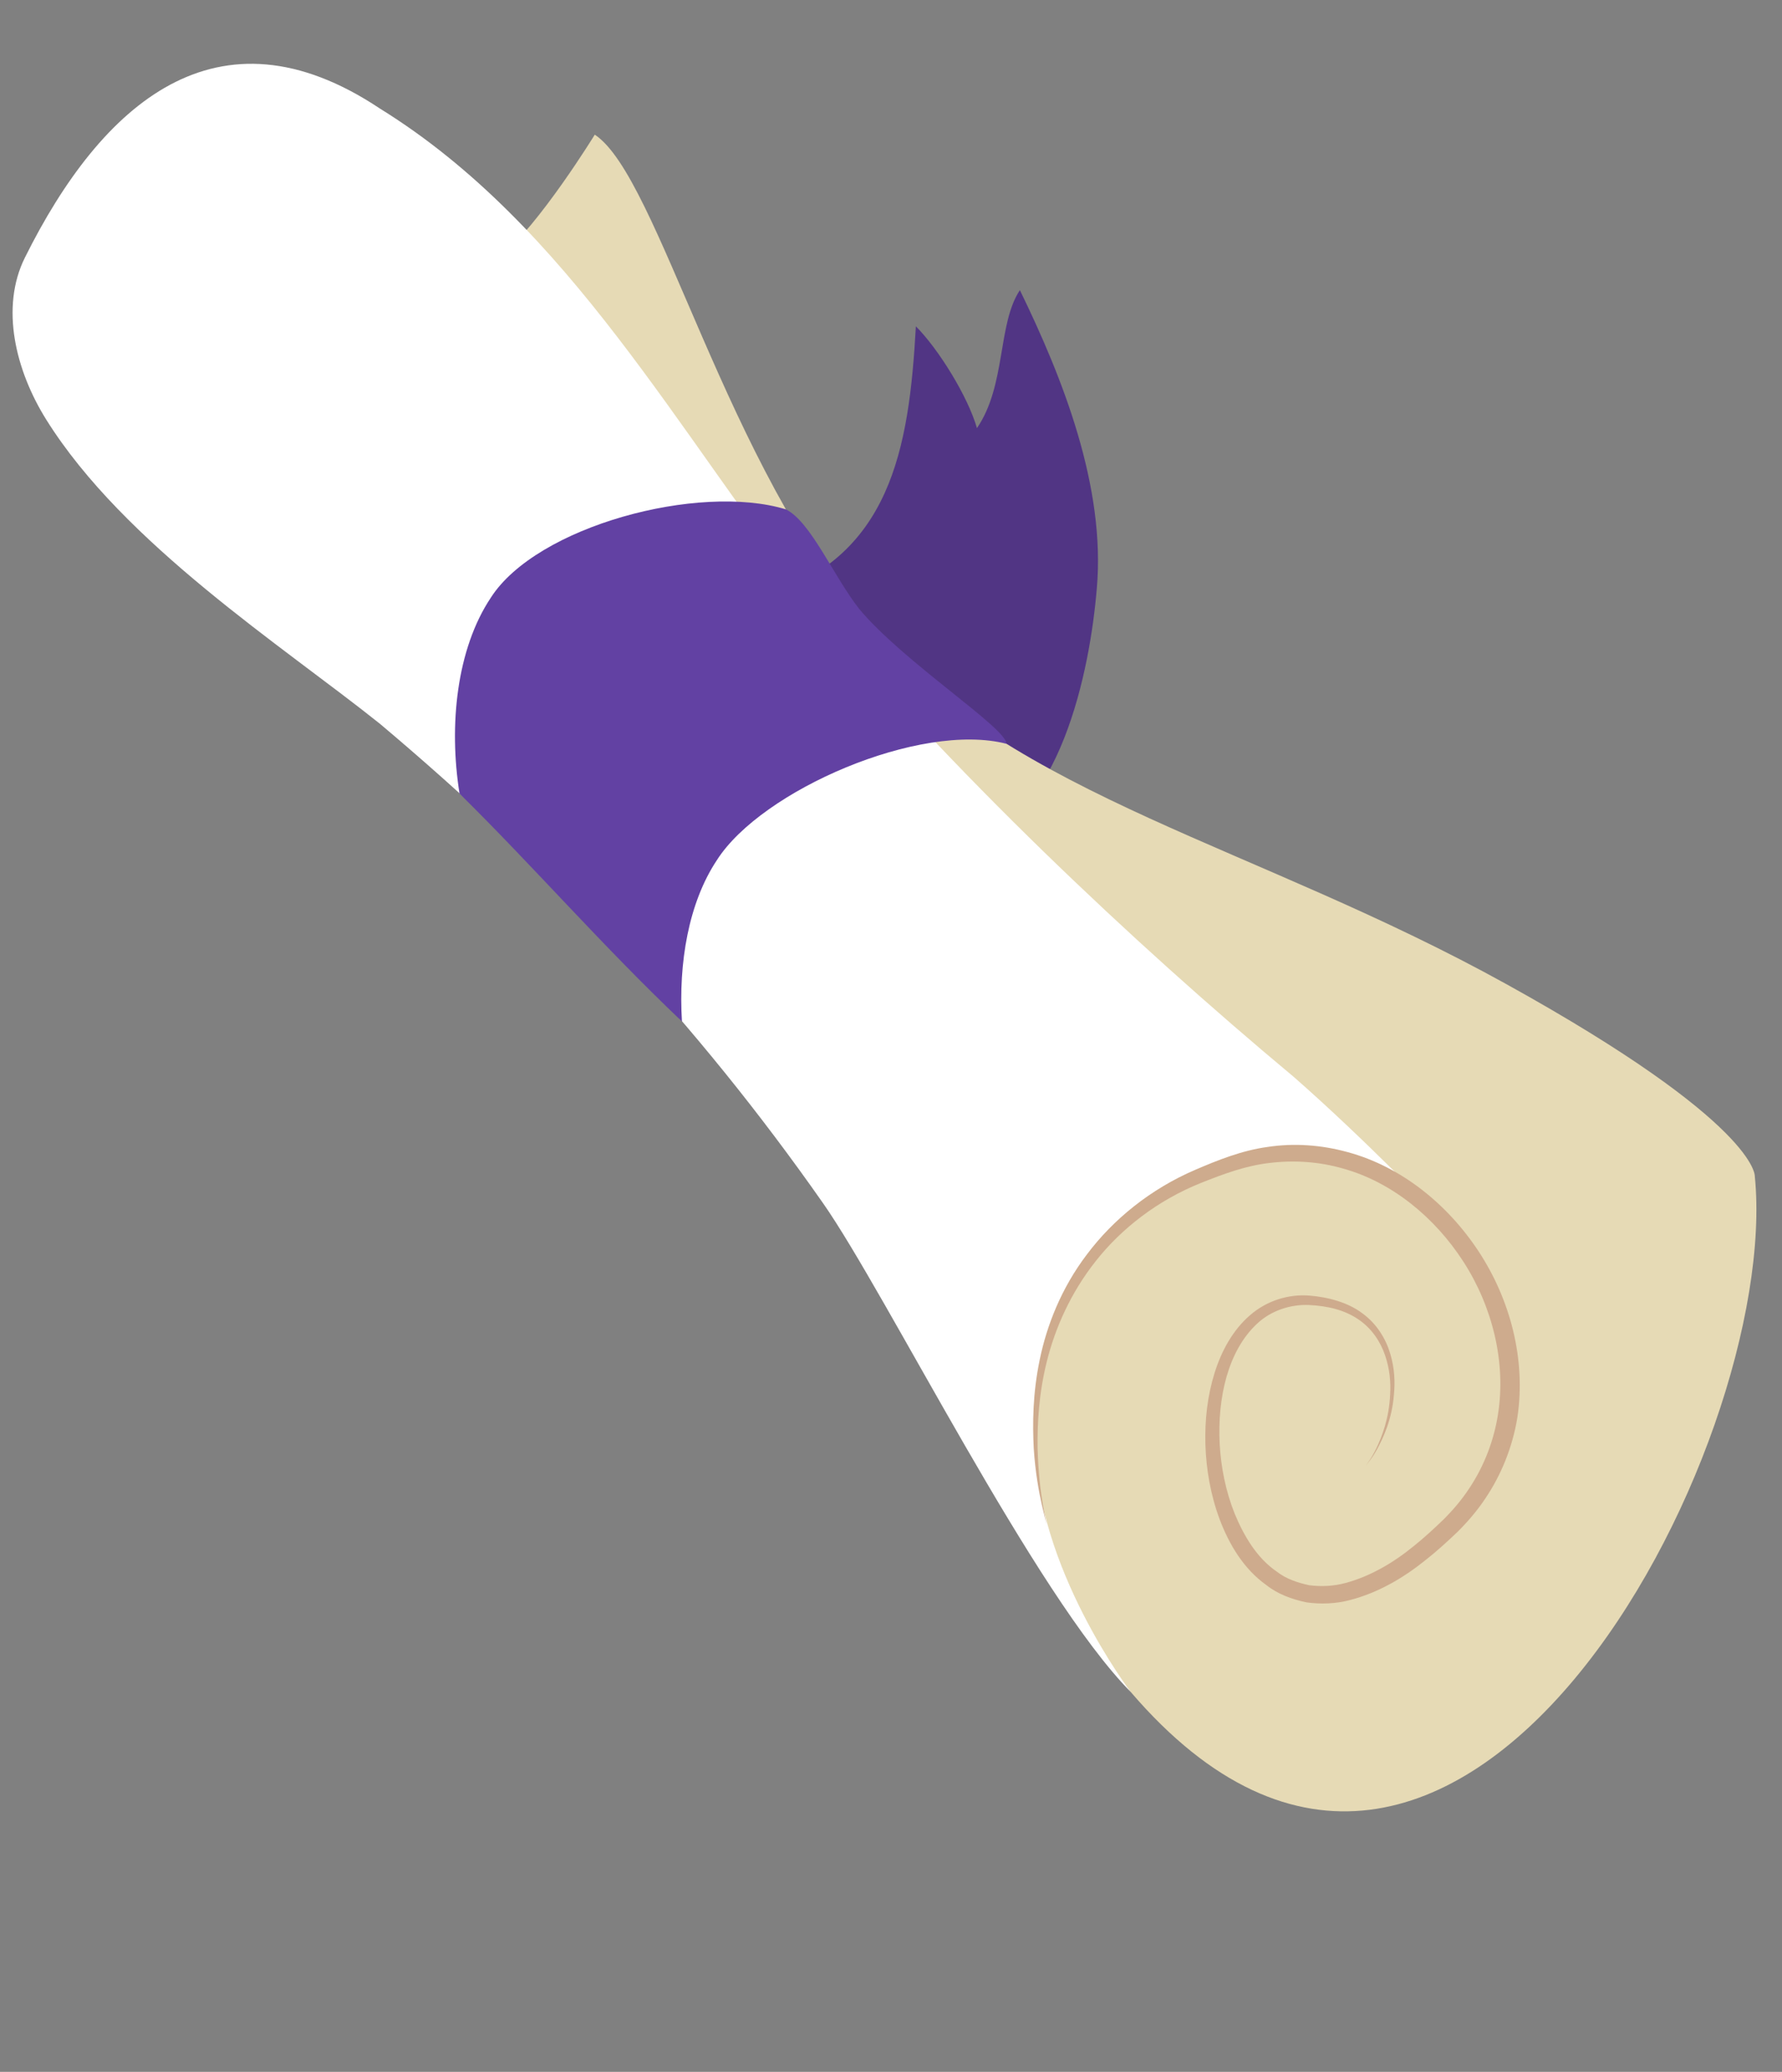 <?xml version="1.0" encoding="UTF-8" standalone="no"?><svg xmlns="http://www.w3.org/2000/svg" xmlns:xlink="http://www.w3.org/1999/xlink" fill="#000000" height="2015.7" preserveAspectRatio="xMidYMid meet" version="1" viewBox="199.9 148.5 1734.2 2015.7" width="1734.2" zoomAndPan="magnify"><rect x="199.9" y="148.5" width="1734.2" height="2015.7" fill="#808080" stroke="none"/><g><g id="change1_1"><path d="M 939.375 730.055 C 1066.984 692.66 1084.602 584.84 1091.203 465.996 C 1113.219 488.004 1141.812 534.215 1150.652 565.031 C 1179.238 523.207 1170.449 463.809 1192.426 430.793 C 1234.25 516.629 1276.051 622.242 1267.262 721.266 C 1260.645 800.492 1232.051 945.719 1139.625 972.137 C 1071.414 991.953 1009.785 917.125 978.984 864.312 L 939.375 730.055" fill="#513584"/></g><g id="change2_1"><path d="M 669.816 412.488 C 669.574 412.668 669.453 412.793 669.312 412.898 C 669.465 412.75 669.574 412.668 669.816 412.488" fill="#e6dab5"/></g><g id="change2_2"><path d="M 686.09 399.023 C 686.09 399.023 673.66 409.309 669.816 412.48 C 671.781 410.863 676.605 406.891 686.09 399.023" fill="#e6dab5"/></g><g id="change2_3"><path d="M 669.312 412.895 C 668.652 413.461 668.555 413.516 669.312 412.895" fill="#e6dab5"/></g><g id="change2_4"><path d="M 1907.641 1292.82 C 1907.641 1292.82 1910.926 1241.73 1666.645 1106.383 C 1422.387 971.039 1189.129 924.824 1047.199 763.078 C 905.262 601.355 841.434 320.816 778.723 279.512 C 778.723 279.512 725.25 366.699 686.09 399.031 L 1337.586 1307.461 C 1162.238 1407.312 1178.988 1649.012 1300.262 1794.562 C 1617.145 2164.238 1934.027 1556.891 1907.641 1292.82" fill="#e6dab5"/></g><g id="change3_1"><path d="M 1300.25 1794.559 C 1207.258 1700.641 1062.578 1407.23 1000.977 1319.223 C 877.734 1143.172 736.91 993.539 569.676 852.695 C 474.766 776.793 320.809 678.145 244.926 556.77 C 215.207 509.258 199.871 447.863 224.176 399.035 C 298.441 249.801 411.227 148.512 569.676 254.145 C 754.512 368.574 860.137 571.031 992.172 738.27 C 1124.207 896.73 1300.25 1063.953 1458.699 1196.004 C 1529.105 1257.621 1601.371 1333.191 1601.371 1333.191 C 1601.371 1333.191 1480.031 1232.504 1388.285 1284 C 1296.523 1335.543 1208.195 1383.551 1207.68 1552.043 C 1207.277 1672.469 1300.25 1794.559 1300.25 1794.559" fill="#ffffff"/></g><g id="change4_1"><path d="M 1529.109 1574.48 C 1529.109 1574.48 1530.07 1573.078 1531.922 1570.328 C 1533.898 1567.688 1536.41 1563.48 1539.242 1557.777 C 1544.66 1546.43 1551.719 1528.621 1552.754 1505.039 C 1553.457 1493.32 1552.363 1480.141 1547.781 1466.949 C 1543.336 1453.859 1534.805 1440.789 1521.637 1431.98 C 1508.359 1422.988 1492.004 1418.957 1473.457 1418.121 C 1456.379 1417.449 1437.336 1423.129 1423.387 1436.207 C 1394.844 1462.598 1384.555 1508.578 1386.859 1553.359 C 1388.121 1576.02 1392.684 1599.23 1401.449 1621.121 C 1410.383 1642.66 1422.934 1664.18 1442.297 1677.41 C 1451.52 1684.691 1462.766 1688.32 1474.059 1690.777 C 1485.656 1692.199 1497.648 1691.77 1509.465 1688.531 C 1533.059 1682.199 1555.66 1669.129 1575.789 1652.629 C 1585.879 1644.602 1595.824 1635.352 1604.973 1626.539 C 1614.797 1616.66 1622.676 1607.25 1629.746 1596.508 C 1644.086 1575.02 1653.605 1550.398 1657.66 1524.828 C 1665.84 1473.52 1652.066 1419.391 1624.102 1376.059 C 1596.195 1332.699 1554.273 1298.531 1507.027 1285.398 C 1483.527 1278.57 1459.16 1277.09 1435.805 1279.879 C 1412.191 1282.551 1390.695 1290.59 1368.625 1299.387 C 1326.34 1316.328 1291.105 1343.918 1266.418 1375.207 C 1241.543 1406.559 1226.613 1441.148 1218.684 1472.918 C 1210.703 1504.801 1209.359 1533.797 1209.637 1557.457 C 1210.328 1581.168 1212.625 1599.789 1214.816 1612.348 C 1217.121 1624.91 1218.344 1631.621 1218.344 1631.621 C 1218.344 1631.621 1216.762 1624.988 1213.793 1612.559 C 1211.012 1600.078 1207.457 1581.559 1205.914 1557.609 C 1204.695 1533.73 1204.859 1504.301 1211.734 1471.301 C 1218.508 1438.48 1232.484 1401.93 1257.887 1368.609 C 1282.988 1335.238 1319.031 1305.449 1363.445 1286.449 C 1384.566 1277.41 1408.375 1267.711 1433.738 1264.32 C 1459.055 1260.457 1485.852 1262.309 1511.523 1269.418 C 1563.352 1283.449 1608.758 1320.02 1639.102 1366.359 C 1669.457 1412.688 1685.191 1470.988 1676.527 1527.801 C 1671.887 1556.031 1661.062 1583.27 1645.078 1606.82 C 1637.18 1618.699 1627.336 1629.98 1618.031 1639.148 C 1607.684 1648.98 1597.746 1658.039 1586.82 1666.609 C 1565.379 1683.828 1540.855 1698.16 1513.57 1705.211 C 1499.957 1708.828 1485.441 1709.379 1471.328 1707.441 C 1457.41 1704.469 1443.621 1699.559 1432.641 1690.879 C 1409.711 1674.641 1395.906 1650.469 1386.883 1626.777 C 1377.938 1602.75 1373.75 1578.008 1372.965 1553.938 C 1372.262 1529.859 1375.035 1506.27 1381.836 1484.418 C 1388.586 1462.738 1399.742 1442.41 1416.355 1428.109 C 1432.91 1413.617 1454.363 1407.34 1474.398 1408.98 C 1492.844 1410.5 1511.906 1415.75 1525.73 1426.219 C 1539.926 1436.52 1548.617 1451.258 1552.805 1465.34 C 1557.098 1479.539 1557.656 1493.27 1556.434 1505.281 C 1554.543 1529.508 1546.129 1547.09 1540.133 1558.281 C 1536.957 1563.898 1534.258 1567.918 1532.129 1570.48 C 1530.125 1573.129 1529.109 1574.48 1529.109 1574.48" fill="#ceab8d"/></g><g id="change5_1"><path d="M 897.625 985.211 C 940.988 917.32 1095.359 850.43 1179.391 872.141 C 1179.391 856.762 1079.102 792.57 1036.199 741.09 C 1011.23 709.48 989.016 656.059 964.695 644.059 C 879.82 618.191 722.02 660.422 677.504 730.059 C 644.398 779.75 636.445 853.91 647.117 920.609 C 718.547 990.891 786.562 1069.238 863.559 1142.262 C 860.066 1085.238 870.004 1026.672 897.625 985.211" fill="#6241a3"/></g></g></svg>
